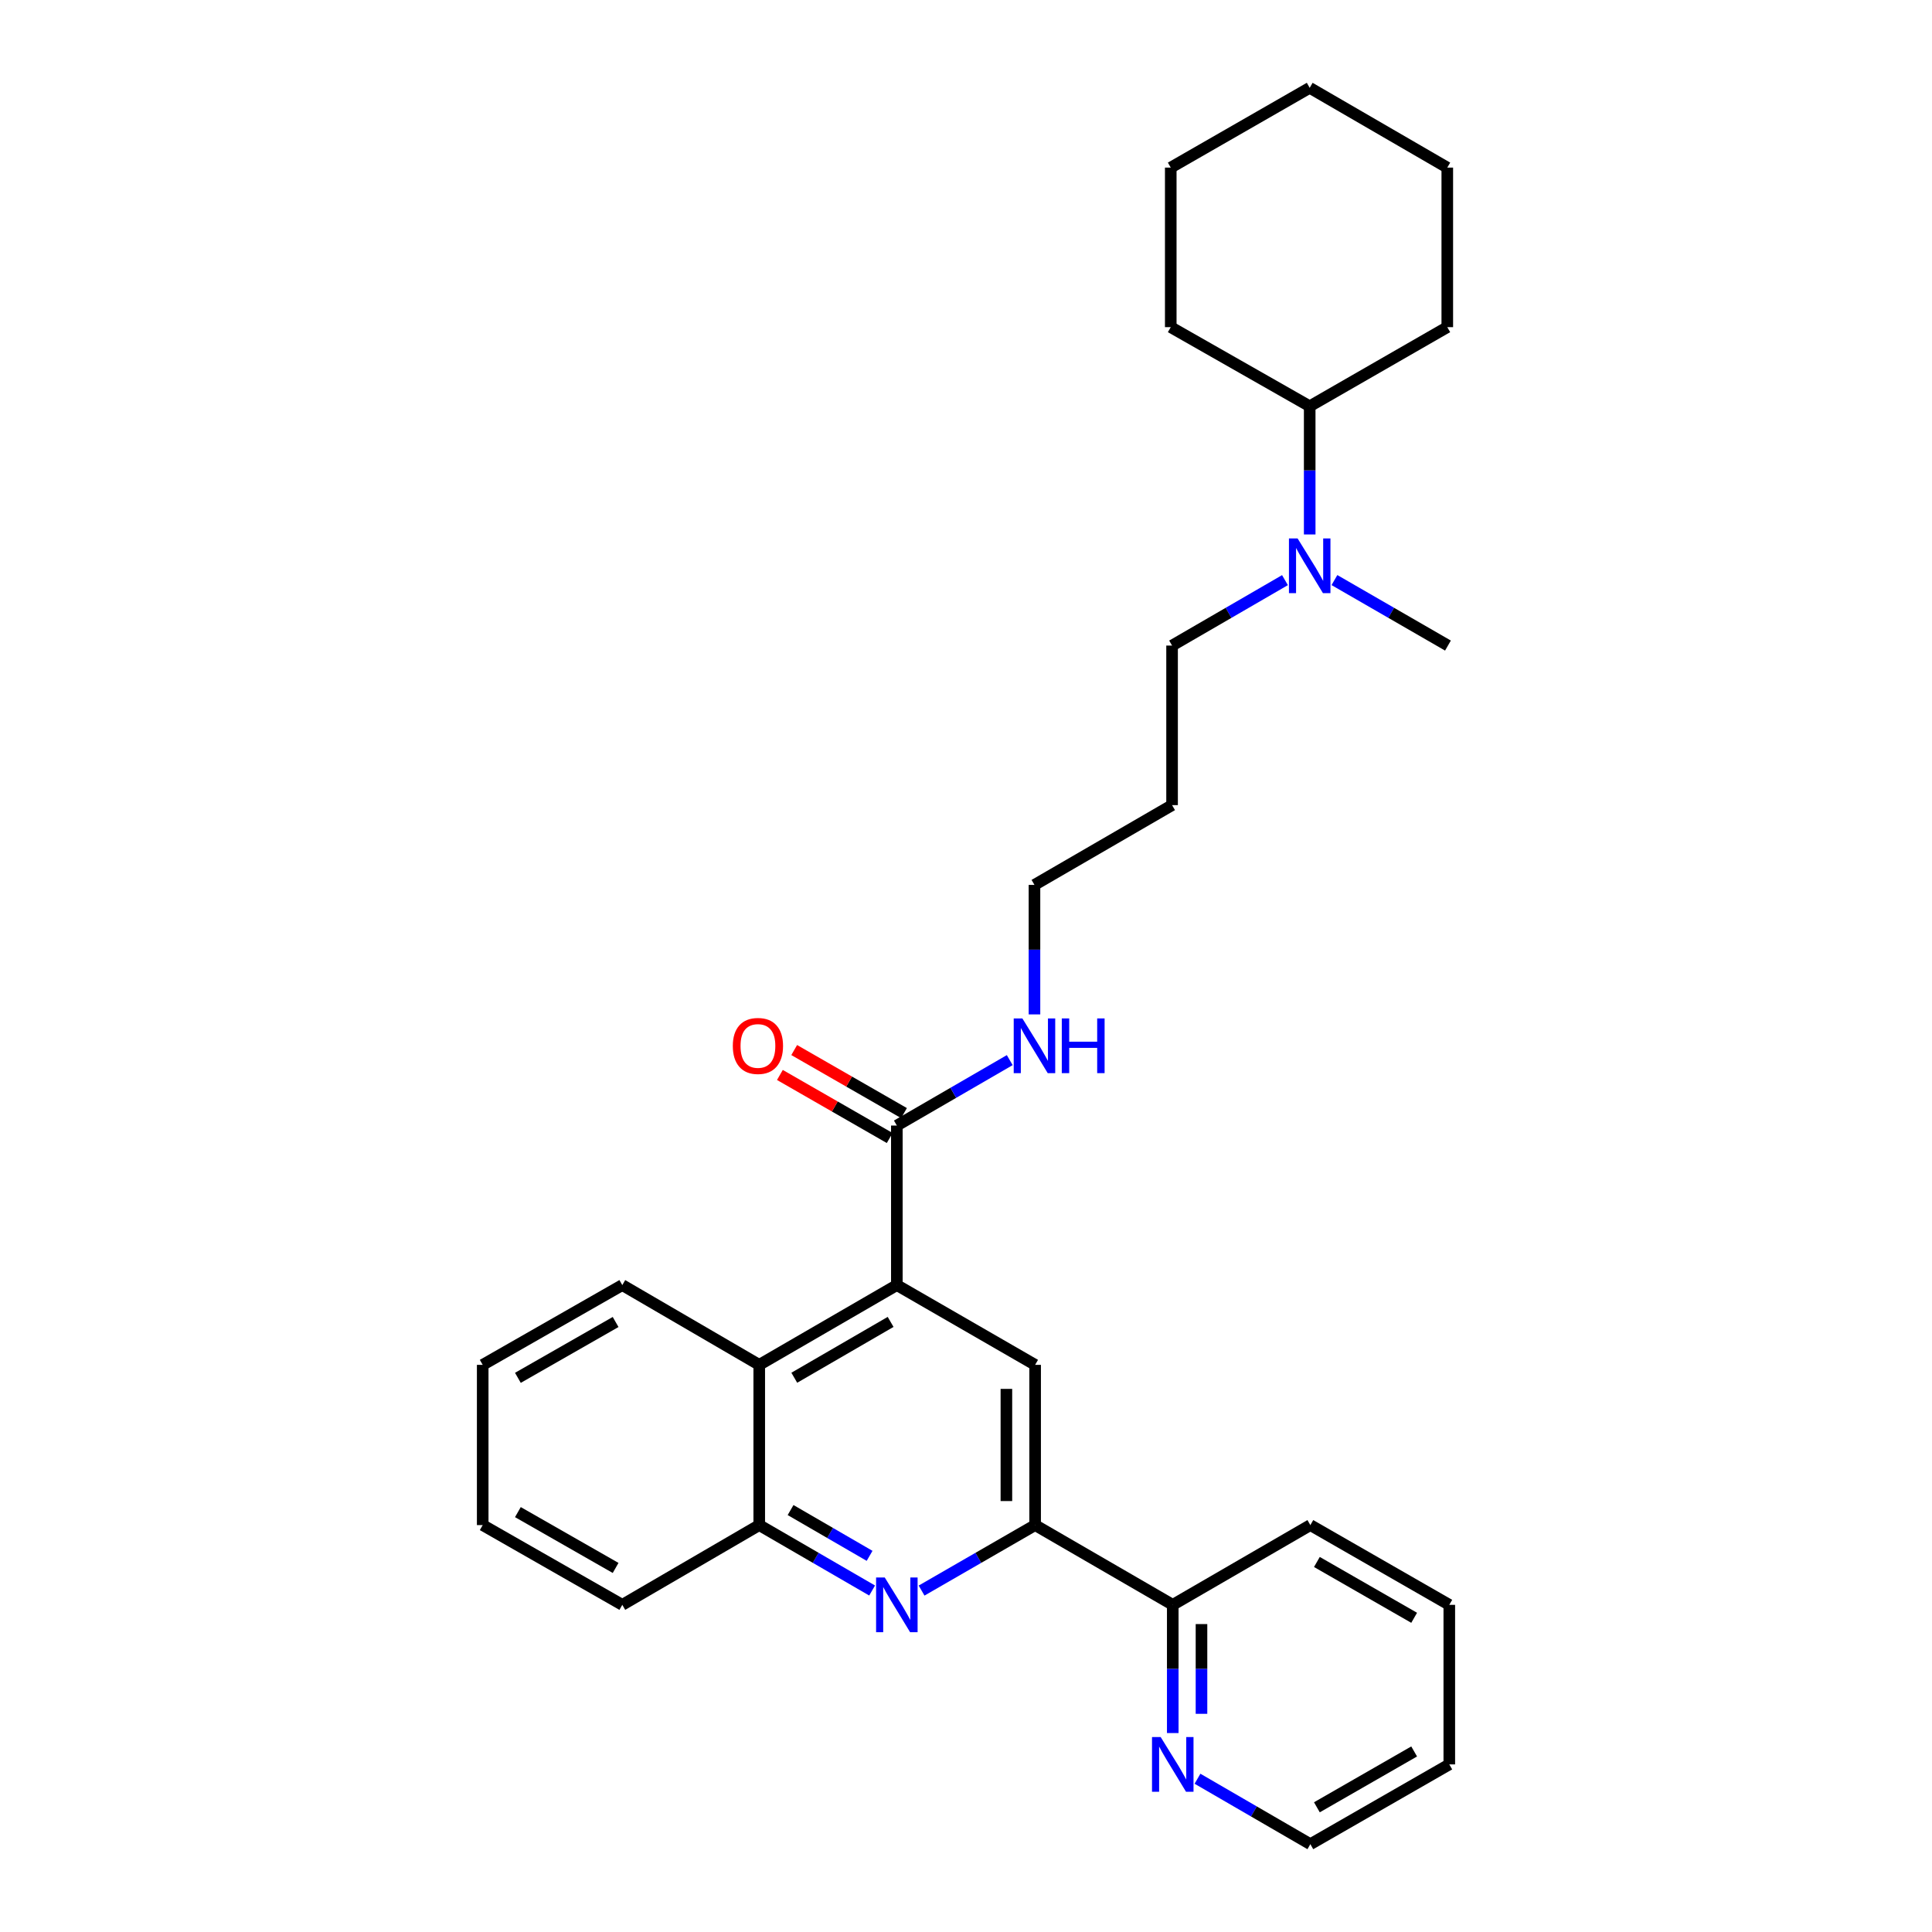<?xml version='1.0' encoding='iso-8859-1'?>
<svg version='1.1' baseProfile='full'
              xmlns='http://www.w3.org/2000/svg'
                      xmlns:rdkit='http://www.rdkit.org/xml'
                      xmlns:xlink='http://www.w3.org/1999/xlink'
                  xml:space='preserve'
width='1000px' height='1000px' viewBox='0 0 1000 1000'>
<!-- END OF HEADER -->
<rect style='opacity:1.0;fill:#FFFFFF;stroke:none' width='1000' height='1000' x='0' y='0'> </rect>
<path class='bond-2' d='M 464.206,665.159 L 535.778,706.447' style='fill:none;fill-rule:evenodd;stroke:#000000;stroke-width:6px;stroke-linecap:butt;stroke-linejoin:miter;stroke-opacity:1' />
<path class='bond-3' d='M 464.206,665.159 L 464.206,582.584' style='fill:none;fill-rule:evenodd;stroke:#000000;stroke-width:6px;stroke-linecap:butt;stroke-linejoin:miter;stroke-opacity:1' />
<path class='bond-4' d='M 464.206,665.159 L 392.981,706.447' style='fill:none;fill-rule:evenodd;stroke:#000000;stroke-width:6px;stroke-linecap:butt;stroke-linejoin:miter;stroke-opacity:1' />
<path class='bond-4' d='M 460.979,684.217 L 411.122,713.118' style='fill:none;fill-rule:evenodd;stroke:#000000;stroke-width:6px;stroke-linecap:butt;stroke-linejoin:miter;stroke-opacity:1' />
<path class='bond-0' d='M 451.408,823.248 L 422.194,806.317' style='fill:none;fill-rule:evenodd;stroke:#0000FF;stroke-width:6px;stroke-linecap:butt;stroke-linejoin:miter;stroke-opacity:1' />
<path class='bond-0' d='M 422.194,806.317 L 392.981,789.386' style='fill:none;fill-rule:evenodd;stroke:#000000;stroke-width:6px;stroke-linecap:butt;stroke-linejoin:miter;stroke-opacity:1' />
<path class='bond-0' d='M 450.1,805.304 L 429.65,793.452' style='fill:none;fill-rule:evenodd;stroke:#0000FF;stroke-width:6px;stroke-linecap:butt;stroke-linejoin:miter;stroke-opacity:1' />
<path class='bond-0' d='M 429.65,793.452 L 409.201,781.6' style='fill:none;fill-rule:evenodd;stroke:#000000;stroke-width:6px;stroke-linecap:butt;stroke-linejoin:miter;stroke-opacity:1' />
<path class='bond-29' d='M 477.011,823.28 L 506.395,806.333' style='fill:none;fill-rule:evenodd;stroke:#0000FF;stroke-width:6px;stroke-linecap:butt;stroke-linejoin:miter;stroke-opacity:1' />
<path class='bond-29' d='M 506.395,806.333 L 535.778,789.386' style='fill:none;fill-rule:evenodd;stroke:#000000;stroke-width:6px;stroke-linecap:butt;stroke-linejoin:miter;stroke-opacity:1' />
<path class='bond-1' d='M 535.778,789.386 L 535.778,706.447' style='fill:none;fill-rule:evenodd;stroke:#000000;stroke-width:6px;stroke-linecap:butt;stroke-linejoin:miter;stroke-opacity:1' />
<path class='bond-1' d='M 520.908,776.945 L 520.908,718.888' style='fill:none;fill-rule:evenodd;stroke:#000000;stroke-width:6px;stroke-linecap:butt;stroke-linejoin:miter;stroke-opacity:1' />
<path class='bond-6' d='M 535.778,789.386 L 607.019,830.666' style='fill:none;fill-rule:evenodd;stroke:#000000;stroke-width:6px;stroke-linecap:butt;stroke-linejoin:miter;stroke-opacity:1' />
<path class='bond-8' d='M 467.908,576.136 L 439.493,559.82' style='fill:none;fill-rule:evenodd;stroke:#000000;stroke-width:6px;stroke-linecap:butt;stroke-linejoin:miter;stroke-opacity:1' />
<path class='bond-8' d='M 439.493,559.82 L 411.078,543.504' style='fill:none;fill-rule:evenodd;stroke:#FF0000;stroke-width:6px;stroke-linecap:butt;stroke-linejoin:miter;stroke-opacity:1' />
<path class='bond-8' d='M 460.503,589.031 L 432.089,572.715' style='fill:none;fill-rule:evenodd;stroke:#000000;stroke-width:6px;stroke-linecap:butt;stroke-linejoin:miter;stroke-opacity:1' />
<path class='bond-8' d='M 432.089,572.715 L 403.674,556.399' style='fill:none;fill-rule:evenodd;stroke:#FF0000;stroke-width:6px;stroke-linecap:butt;stroke-linejoin:miter;stroke-opacity:1' />
<path class='bond-10' d='M 464.206,582.584 L 493.423,565.649' style='fill:none;fill-rule:evenodd;stroke:#000000;stroke-width:6px;stroke-linecap:butt;stroke-linejoin:miter;stroke-opacity:1' />
<path class='bond-10' d='M 493.423,565.649 L 522.641,548.714' style='fill:none;fill-rule:evenodd;stroke:#0000FF;stroke-width:6px;stroke-linecap:butt;stroke-linejoin:miter;stroke-opacity:1' />
<path class='bond-5' d='M 392.981,706.447 L 392.981,789.386' style='fill:none;fill-rule:evenodd;stroke:#000000;stroke-width:6px;stroke-linecap:butt;stroke-linejoin:miter;stroke-opacity:1' />
<path class='bond-14' d='M 392.981,706.447 L 322.102,665.159' style='fill:none;fill-rule:evenodd;stroke:#000000;stroke-width:6px;stroke-linecap:butt;stroke-linejoin:miter;stroke-opacity:1' />
<path class='bond-15' d='M 392.981,789.386 L 322.102,830.666' style='fill:none;fill-rule:evenodd;stroke:#000000;stroke-width:6px;stroke-linecap:butt;stroke-linejoin:miter;stroke-opacity:1' />
<path class='bond-7' d='M 607.019,830.666 L 607.019,863.845' style='fill:none;fill-rule:evenodd;stroke:#000000;stroke-width:6px;stroke-linecap:butt;stroke-linejoin:miter;stroke-opacity:1' />
<path class='bond-7' d='M 607.019,863.845 L 607.019,897.025' style='fill:none;fill-rule:evenodd;stroke:#0000FF;stroke-width:6px;stroke-linecap:butt;stroke-linejoin:miter;stroke-opacity:1' />
<path class='bond-7' d='M 621.889,840.62 L 621.889,863.845' style='fill:none;fill-rule:evenodd;stroke:#000000;stroke-width:6px;stroke-linecap:butt;stroke-linejoin:miter;stroke-opacity:1' />
<path class='bond-7' d='M 621.889,863.845 L 621.889,887.071' style='fill:none;fill-rule:evenodd;stroke:#0000FF;stroke-width:6px;stroke-linecap:butt;stroke-linejoin:miter;stroke-opacity:1' />
<path class='bond-19' d='M 607.019,830.666 L 678.236,789.386' style='fill:none;fill-rule:evenodd;stroke:#000000;stroke-width:6px;stroke-linecap:butt;stroke-linejoin:miter;stroke-opacity:1' />
<path class='bond-16' d='M 619.818,920.671 L 649.027,937.608' style='fill:none;fill-rule:evenodd;stroke:#0000FF;stroke-width:6px;stroke-linecap:butt;stroke-linejoin:miter;stroke-opacity:1' />
<path class='bond-16' d='M 649.027,937.608 L 678.236,954.545' style='fill:none;fill-rule:evenodd;stroke:#000000;stroke-width:6px;stroke-linecap:butt;stroke-linejoin:miter;stroke-opacity:1' />
<path class='bond-9' d='M 665.099,300.277 L 635.882,317.212' style='fill:none;fill-rule:evenodd;stroke:#0000FF;stroke-width:6px;stroke-linecap:butt;stroke-linejoin:miter;stroke-opacity:1' />
<path class='bond-9' d='M 635.882,317.212 L 606.664,334.147' style='fill:none;fill-rule:evenodd;stroke:#000000;stroke-width:6px;stroke-linecap:butt;stroke-linejoin:miter;stroke-opacity:1' />
<path class='bond-11' d='M 677.898,276.635 L 677.898,243.459' style='fill:none;fill-rule:evenodd;stroke:#0000FF;stroke-width:6px;stroke-linecap:butt;stroke-linejoin:miter;stroke-opacity:1' />
<path class='bond-11' d='M 677.898,243.459 L 677.898,210.283' style='fill:none;fill-rule:evenodd;stroke:#000000;stroke-width:6px;stroke-linecap:butt;stroke-linejoin:miter;stroke-opacity:1' />
<path class='bond-18' d='M 690.703,300.247 L 720.082,317.197' style='fill:none;fill-rule:evenodd;stroke:#0000FF;stroke-width:6px;stroke-linecap:butt;stroke-linejoin:miter;stroke-opacity:1' />
<path class='bond-18' d='M 720.082,317.197 L 749.461,334.147' style='fill:none;fill-rule:evenodd;stroke:#000000;stroke-width:6px;stroke-linecap:butt;stroke-linejoin:miter;stroke-opacity:1' />
<path class='bond-17' d='M 535.439,525.054 L 535.439,491.54' style='fill:none;fill-rule:evenodd;stroke:#0000FF;stroke-width:6px;stroke-linecap:butt;stroke-linejoin:miter;stroke-opacity:1' />
<path class='bond-17' d='M 535.439,491.54 L 535.439,458.027' style='fill:none;fill-rule:evenodd;stroke:#000000;stroke-width:6px;stroke-linecap:butt;stroke-linejoin:miter;stroke-opacity:1' />
<path class='bond-20' d='M 677.898,210.283 L 605.979,169.334' style='fill:none;fill-rule:evenodd;stroke:#000000;stroke-width:6px;stroke-linecap:butt;stroke-linejoin:miter;stroke-opacity:1' />
<path class='bond-21' d='M 677.898,210.283 L 749.114,169.334' style='fill:none;fill-rule:evenodd;stroke:#000000;stroke-width:6px;stroke-linecap:butt;stroke-linejoin:miter;stroke-opacity:1' />
<path class='bond-12' d='M 606.664,416.731 L 535.439,458.027' style='fill:none;fill-rule:evenodd;stroke:#000000;stroke-width:6px;stroke-linecap:butt;stroke-linejoin:miter;stroke-opacity:1' />
<path class='bond-13' d='M 606.664,416.731 L 606.664,334.147' style='fill:none;fill-rule:evenodd;stroke:#000000;stroke-width:6px;stroke-linecap:butt;stroke-linejoin:miter;stroke-opacity:1' />
<path class='bond-22' d='M 322.102,665.159 L 249.845,706.447' style='fill:none;fill-rule:evenodd;stroke:#000000;stroke-width:6px;stroke-linecap:butt;stroke-linejoin:miter;stroke-opacity:1' />
<path class='bond-22' d='M 318.641,684.263 L 268.06,713.165' style='fill:none;fill-rule:evenodd;stroke:#000000;stroke-width:6px;stroke-linecap:butt;stroke-linejoin:miter;stroke-opacity:1' />
<path class='bond-30' d='M 322.102,830.666 L 249.845,789.386' style='fill:none;fill-rule:evenodd;stroke:#000000;stroke-width:6px;stroke-linecap:butt;stroke-linejoin:miter;stroke-opacity:1' />
<path class='bond-30' d='M 318.64,811.563 L 268.059,782.667' style='fill:none;fill-rule:evenodd;stroke:#000000;stroke-width:6px;stroke-linecap:butt;stroke-linejoin:miter;stroke-opacity:1' />
<path class='bond-31' d='M 678.236,954.545 L 750.155,913.249' style='fill:none;fill-rule:evenodd;stroke:#000000;stroke-width:6px;stroke-linecap:butt;stroke-linejoin:miter;stroke-opacity:1' />
<path class='bond-31' d='M 681.62,935.456 L 731.963,906.549' style='fill:none;fill-rule:evenodd;stroke:#000000;stroke-width:6px;stroke-linecap:butt;stroke-linejoin:miter;stroke-opacity:1' />
<path class='bond-25' d='M 678.236,789.386 L 750.155,830.666' style='fill:none;fill-rule:evenodd;stroke:#000000;stroke-width:6px;stroke-linecap:butt;stroke-linejoin:miter;stroke-opacity:1' />
<path class='bond-25' d='M 681.622,808.474 L 731.965,837.37' style='fill:none;fill-rule:evenodd;stroke:#000000;stroke-width:6px;stroke-linecap:butt;stroke-linejoin:miter;stroke-opacity:1' />
<path class='bond-27' d='M 605.979,169.334 L 605.979,86.751' style='fill:none;fill-rule:evenodd;stroke:#000000;stroke-width:6px;stroke-linecap:butt;stroke-linejoin:miter;stroke-opacity:1' />
<path class='bond-26' d='M 749.114,169.334 L 749.114,86.751' style='fill:none;fill-rule:evenodd;stroke:#000000;stroke-width:6px;stroke-linecap:butt;stroke-linejoin:miter;stroke-opacity:1' />
<path class='bond-23' d='M 249.845,706.447 L 249.845,789.386' style='fill:none;fill-rule:evenodd;stroke:#000000;stroke-width:6px;stroke-linecap:butt;stroke-linejoin:miter;stroke-opacity:1' />
<path class='bond-24' d='M 750.155,913.249 L 750.155,830.666' style='fill:none;fill-rule:evenodd;stroke:#000000;stroke-width:6px;stroke-linecap:butt;stroke-linejoin:miter;stroke-opacity:1' />
<path class='bond-28' d='M 749.114,86.751 L 677.898,45.455' style='fill:none;fill-rule:evenodd;stroke:#000000;stroke-width:6px;stroke-linecap:butt;stroke-linejoin:miter;stroke-opacity:1' />
<path class='bond-32' d='M 605.979,86.751 L 677.898,45.455' style='fill:none;fill-rule:evenodd;stroke:#000000;stroke-width:6px;stroke-linecap:butt;stroke-linejoin:miter;stroke-opacity:1' />
<path  class='atom-1' d='M 457.946 816.506
L 467.226 831.506
Q 468.146 832.986, 469.626 835.666
Q 471.106 838.346, 471.186 838.506
L 471.186 816.506
L 474.946 816.506
L 474.946 844.826
L 471.066 844.826
L 461.106 828.426
Q 459.946 826.506, 458.706 824.306
Q 457.506 822.106, 457.146 821.426
L 457.146 844.826
L 453.466 844.826
L 453.466 816.506
L 457.946 816.506
' fill='#0000FF'/>
<path  class='atom-8' d='M 600.759 899.089
L 610.039 914.089
Q 610.959 915.569, 612.439 918.249
Q 613.919 920.929, 613.999 921.089
L 613.999 899.089
L 617.759 899.089
L 617.759 927.409
L 613.879 927.409
L 603.919 911.009
Q 602.759 909.089, 601.519 906.889
Q 600.319 904.689, 599.959 904.009
L 599.959 927.409
L 596.279 927.409
L 596.279 899.089
L 600.759 899.089
' fill='#0000FF'/>
<path  class='atom-9' d='M 379.303 541.376
Q 379.303 534.576, 382.663 530.776
Q 386.023 526.976, 392.303 526.976
Q 398.583 526.976, 401.943 530.776
Q 405.303 534.576, 405.303 541.376
Q 405.303 548.256, 401.903 552.176
Q 398.503 556.056, 392.303 556.056
Q 386.063 556.056, 382.663 552.176
Q 379.303 548.296, 379.303 541.376
M 392.303 552.856
Q 396.623 552.856, 398.943 549.976
Q 401.303 547.056, 401.303 541.376
Q 401.303 535.816, 398.943 533.016
Q 396.623 530.176, 392.303 530.176
Q 387.983 530.176, 385.623 532.976
Q 383.303 535.776, 383.303 541.376
Q 383.303 547.096, 385.623 549.976
Q 387.983 552.856, 392.303 552.856
' fill='#FF0000'/>
<path  class='atom-10' d='M 671.638 278.699
L 680.918 293.699
Q 681.838 295.179, 683.318 297.859
Q 684.798 300.539, 684.878 300.699
L 684.878 278.699
L 688.638 278.699
L 688.638 307.019
L 684.758 307.019
L 674.798 290.619
Q 673.638 288.699, 672.398 286.499
Q 671.198 284.299, 670.838 283.619
L 670.838 307.019
L 667.158 307.019
L 667.158 278.699
L 671.638 278.699
' fill='#0000FF'/>
<path  class='atom-11' d='M 529.179 527.136
L 538.459 542.136
Q 539.379 543.616, 540.859 546.296
Q 542.339 548.976, 542.419 549.136
L 542.419 527.136
L 546.179 527.136
L 546.179 555.456
L 542.299 555.456
L 532.339 539.056
Q 531.179 537.136, 529.939 534.936
Q 528.739 532.736, 528.379 532.056
L 528.379 555.456
L 524.699 555.456
L 524.699 527.136
L 529.179 527.136
' fill='#0000FF'/>
<path  class='atom-11' d='M 549.579 527.136
L 553.419 527.136
L 553.419 539.176
L 567.899 539.176
L 567.899 527.136
L 571.739 527.136
L 571.739 555.456
L 567.899 555.456
L 567.899 542.376
L 553.419 542.376
L 553.419 555.456
L 549.579 555.456
L 549.579 527.136
' fill='#0000FF'/>
</svg>
